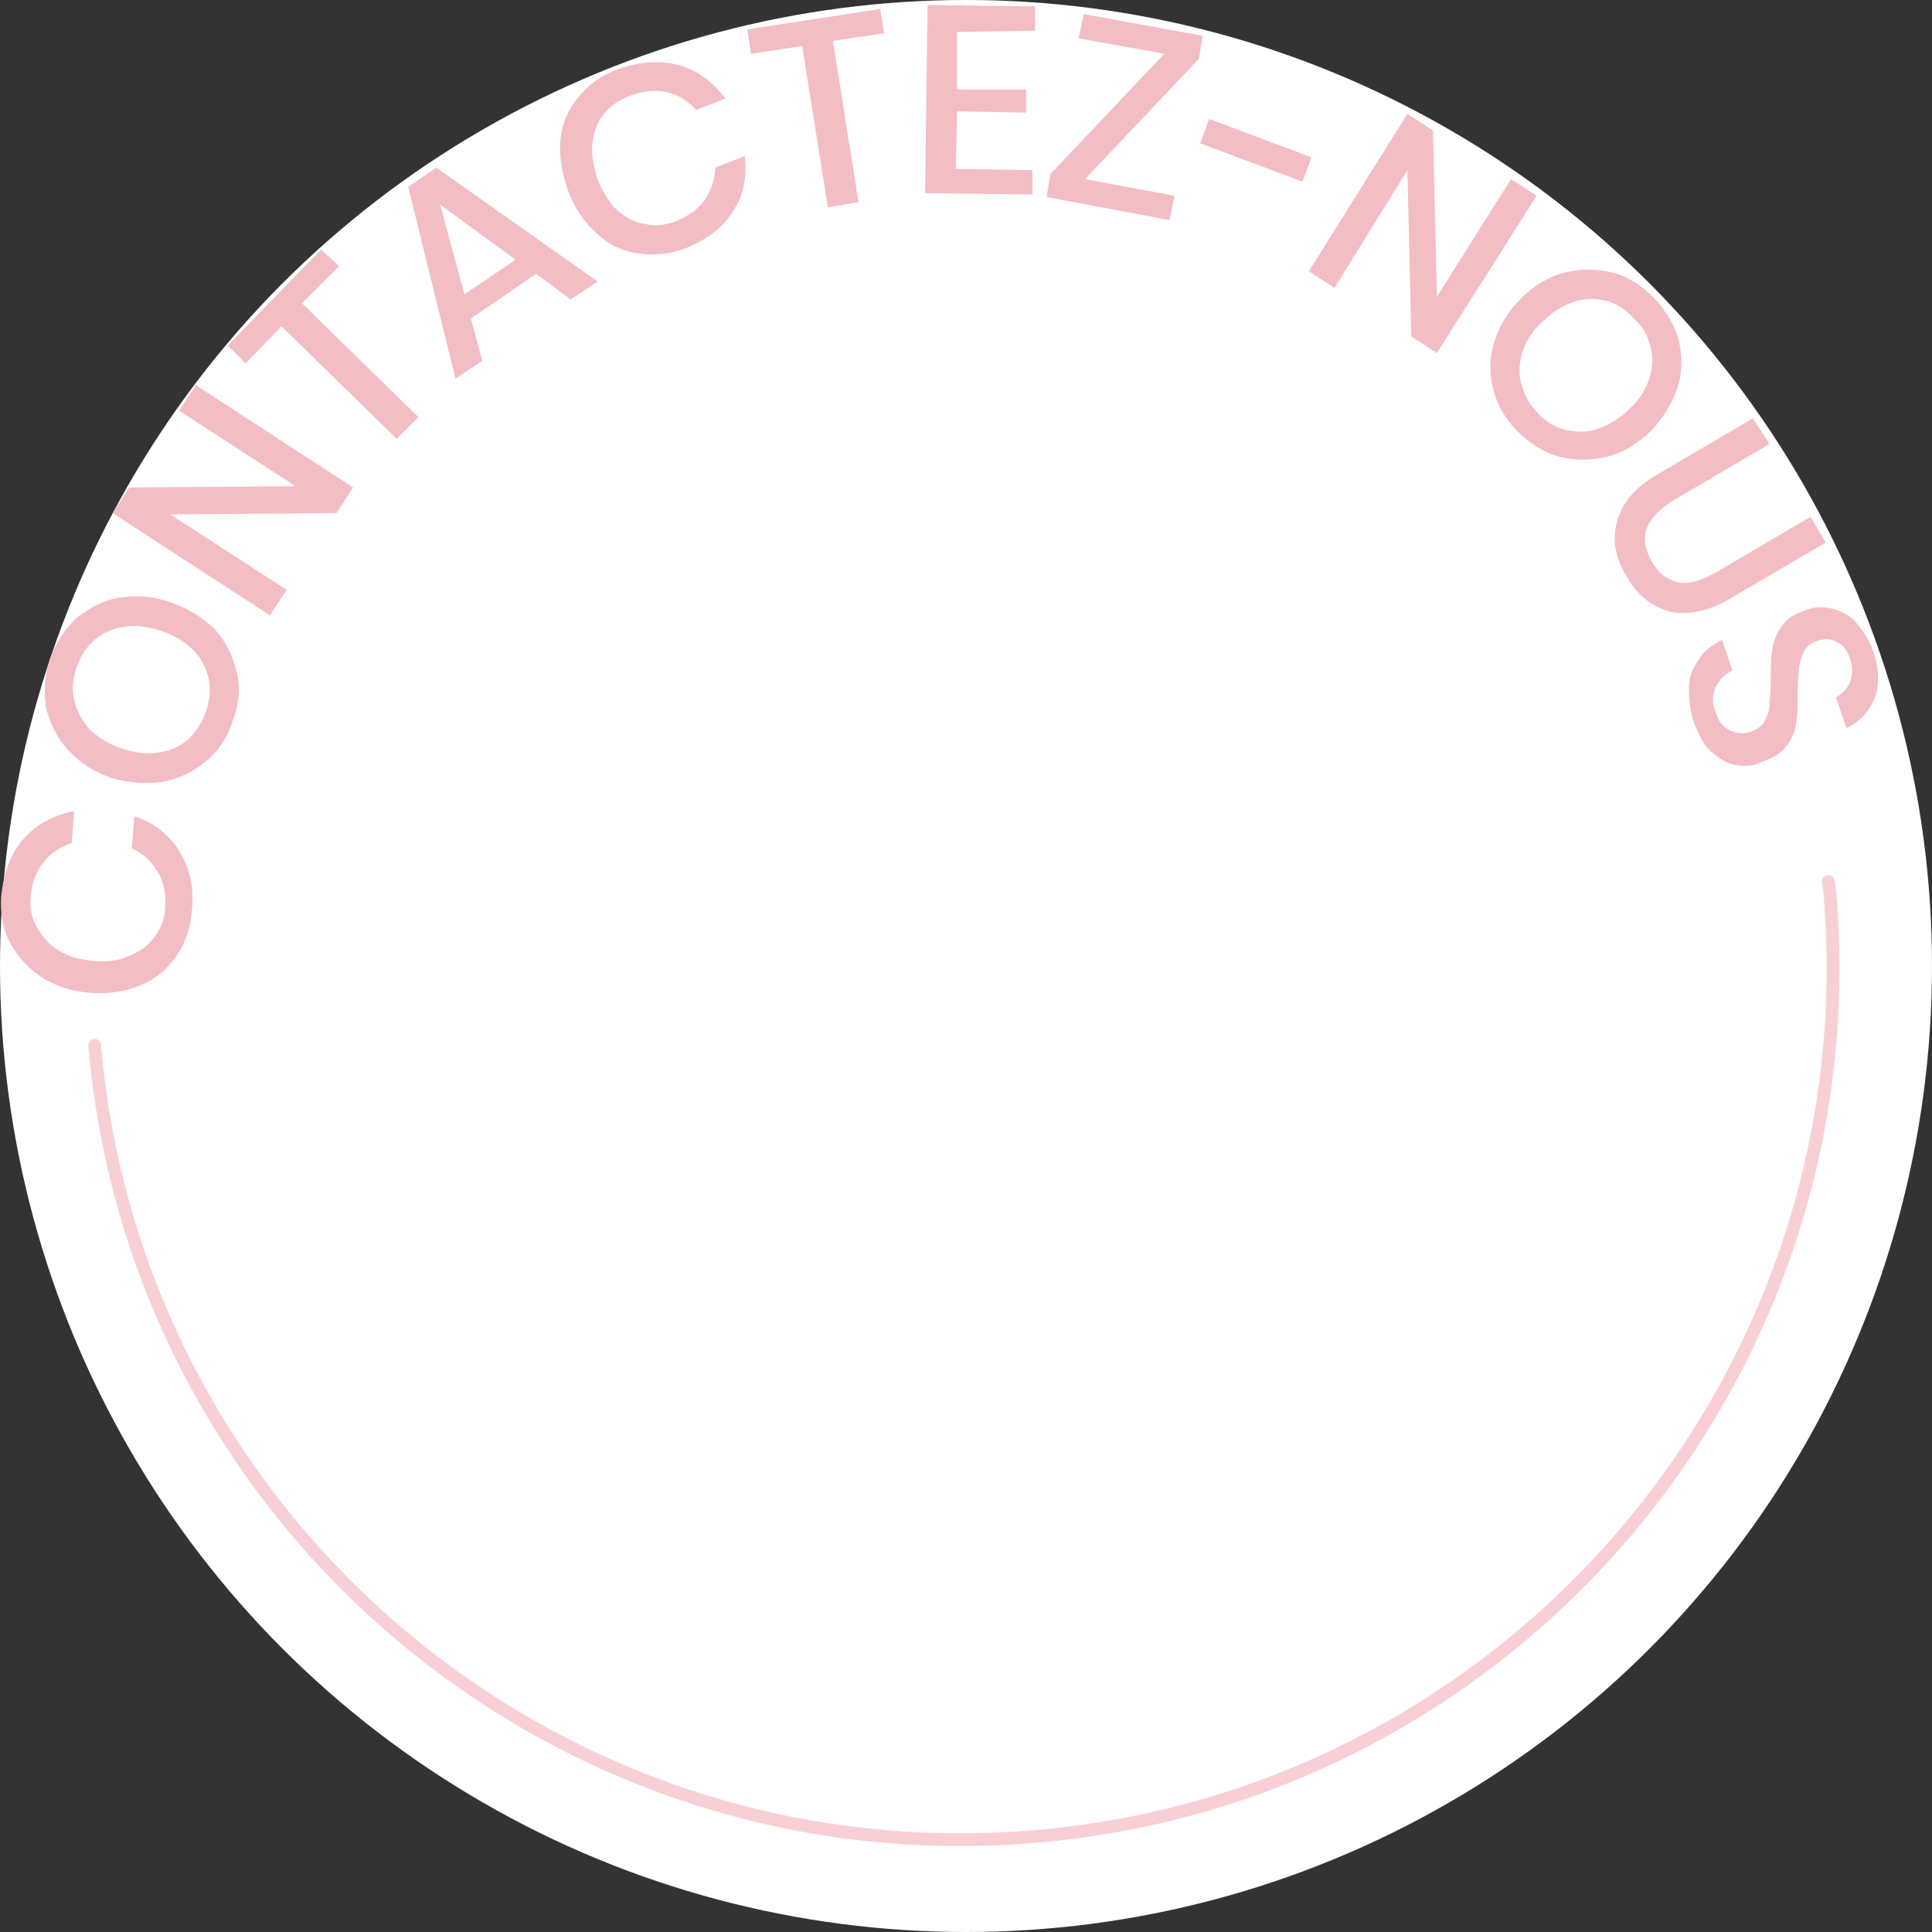 <?xml version="1.0" encoding="utf-8"?>
<!-- Generator: Adobe Illustrator 26.2.1, SVG Export Plug-In . SVG Version: 6.00 Build 0)  -->
<svg version="1.1" id="Calque_1" xmlns="http://www.w3.org/2000/svg" xmlns:xlink="http://www.w3.org/1999/xlink" x="0px" y="0px"
	 viewBox="0 0 151 151" style="enable-background:new 0 0 151 151;" xml:space="preserve">
<rect x="0" y="0" width="151" height="151" fill="#333333" stroke="none"/>
<style type="text/css">
	.st0{fill-rule:evenodd;clip-rule:evenodd;fill:#FFFFFF;}
	.st1{fill-rule:evenodd;clip-rule:evenodd;fill:none;stroke:#FFFFFF;stroke-width:14;stroke-miterlimit:10;}
	.st2{fill-rule:evenodd;clip-rule:evenodd;fill:none;stroke:#F9CFD6;stroke-linecap:round;stroke-miterlimit:10;}
	.st3{fill:#F3BDC4;}
</style>
<circle class="st0" cx="75.5" cy="75.5" r="75.5"/>
<g>
	<path class="st2" d="M7.4,81.7c3.1,36.2,34.4,63.8,71,62c37.5-1.8,66.5-33.6,64.8-71.2c-0.1-1.2-0.1-2.4-0.3-3.6"/>
	<g>
		<path class="st3" d="M1.9,65.5c1-1.1,2.3-1.8,3.9-2.1l-0.2,2.5c-0.9,0.3-1.7,0.8-2.2,1.5c-0.6,0.7-0.9,1.6-1,2.7
			c-0.1,0.9,0.1,1.7,0.5,2.4c0.4,0.7,0.9,1.3,1.7,1.8c0.8,0.5,1.7,0.7,2.7,0.8c1,0.1,2,0,2.8-0.4c0.8-0.3,1.5-0.8,2-1.5
			s0.8-1.4,0.8-2.3c0.1-1.1-0.1-2-0.6-2.8c-0.5-0.8-1.1-1.4-2-1.8l0.2-2.5c1.5,0.5,2.7,1.4,3.5,2.7c0.8,1.3,1.2,2.8,1,4.6
			c-0.1,1.4-0.5,2.6-1.2,3.6c-0.7,1-1.6,1.8-2.8,2.3s-2.5,0.7-3.9,0.6c-1.4-0.1-2.7-0.5-3.8-1.2c-1.1-0.7-1.9-1.6-2.5-2.7
			c-0.6-1.1-0.8-2.4-0.7-3.7C0.3,68.1,0.9,66.6,1.9,65.5z"/>
		<path class="st3" d="M6,48.3c1-0.8,2.1-1.4,3.4-1.6c1.3-0.2,2.6-0.1,4,0.4c1.4,0.5,2.5,1.2,3.4,2.1c0.9,1,1.4,2.1,1.7,3.3
			s0.2,2.5-0.3,3.8c-0.4,1.3-1.1,2.4-2.1,3.2c-1,0.8-2.1,1.4-3.4,1.6c-1.3,0.2-2.6,0.1-4-0.3c-1.4-0.5-2.5-1.2-3.4-2.2
			s-1.4-2.1-1.7-3.3c-0.2-1.2-0.1-2.5,0.3-3.8C4.4,50.2,5.1,49.1,6,48.3z M5.8,54.7C6,55.6,6.4,56.3,7,57c0.6,0.6,1.4,1.1,2.5,1.5
			c1,0.3,2,0.5,2.9,0.3c0.9-0.1,1.7-0.5,2.3-1c0.6-0.6,1.1-1.3,1.4-2.2c0.3-0.9,0.4-1.7,0.2-2.6c-0.2-0.8-0.6-1.6-1.2-2.2
			c-0.6-0.6-1.4-1.1-2.5-1.5c-1-0.3-2-0.5-2.9-0.3c-0.9,0.1-1.7,0.5-2.3,1c-0.6,0.5-1.1,1.3-1.4,2.1C5.7,53,5.6,53.9,5.8,54.7z"/>
		<path class="st3" d="M27.6,38.1l-1.3,2l-13,0.1l9.1,5.9l-1.3,2L8.8,40.1l1.3-2l13-0.1L14,32.1l1.3-2L27.6,38.1z"/>
		<path class="st3" d="M25.1,19.5l1.4,1.3l-2.9,2.9l9.1,8.9l-1.7,1.7L22,25.5l-2.8,2.9L17.8,27L25.1,19.5z"/>
		<path class="st3" d="M41.9,21.4l-5.1,3.5l0.9,3.3l-2.1,1.4l-3.7-15l2.2-1.5L46.7,22l-2.1,1.4L41.9,21.4z M40.3,20.3L34.4,16l1.9,7
			L40.3,20.3z"/>
		<path class="st3" d="M53.1,5.1c1.4,0.4,2.6,1.3,3.6,2.6l-2.3,0.9c-0.6-0.7-1.4-1.2-2.3-1.4c-0.9-0.2-1.8-0.1-2.9,0.3
			c-0.8,0.3-1.5,0.8-2,1.4c-0.5,0.6-0.8,1.4-0.9,2.3c-0.1,0.9,0.1,1.8,0.4,2.8c0.4,1,0.9,1.8,1.5,2.4c0.7,0.6,1.4,1,2.2,1.1
			c0.8,0.2,1.6,0.1,2.4-0.2c1-0.4,1.8-1,2.3-1.7c0.5-0.8,0.8-1.6,0.8-2.5l2.3-0.9c0.2,1.6-0.1,3.1-0.9,4.3c-0.8,1.3-2,2.2-3.7,2.9
			c-1.3,0.5-2.6,0.6-3.8,0.4c-1.2-0.2-2.3-0.7-3.2-1.6c-0.9-0.8-1.7-1.9-2.2-3.3c-0.5-1.4-0.7-2.7-0.6-3.9c0.1-1.3,0.6-2.4,1.4-3.4
			c0.8-1,1.8-1.7,3.1-2.2C50.1,4.8,51.6,4.7,53.1,5.1z"/>
		<path class="st3" d="M68.8,0.7l0.3,1.9l-4,0.6l2,12.6l-2.4,0.4l-2-12.6l-4,0.6l-0.3-1.9L68.8,0.7z"/>
		<path class="st3" d="M74.8,2.5L74.8,7L80.2,7l0,1.8l-5.4-0.1l-0.1,4.5l6,0.1l0,1.9l-8.4-0.1l0.2-14.7l8.4,0.1l0,1.9L74.8,2.5z"/>
		<path class="st3" d="M84.8,14l7,1.3l-0.4,1.9l-9.6-1.8l0.3-1.8L91,4.2L84.3,3l0.4-1.9L94,2.8l-0.3,1.8L84.8,14z"/>
		<path class="st3" d="M102.5,12.3l-0.7,1.9l-8-3l0.7-1.9L102.5,12.3z"/>
		<path class="st3" d="M112.3,27.6l-2-1.3l-0.3-13l-5.7,9.2l-2-1.3L110,8.9l2,1.3l0.3,13l5.8-9.2l2,1.3L112.3,27.6z"/>
		<path class="st3" d="M131.2,26.6c0.3,1.2,0.3,2.5-0.1,3.7c-0.4,1.2-1.1,2.4-2.1,3.4c-1,1-2.2,1.7-3.4,2c-1.3,0.3-2.5,0.3-3.7,0
			c-1.2-0.3-2.3-1-3.3-2c-1-1-1.6-2.1-1.9-3.3c-0.3-1.2-0.3-2.5,0.1-3.7c0.4-1.3,1.1-2.4,2.1-3.4c1-1,2.2-1.7,3.4-2
			c1.3-0.3,2.5-0.3,3.7,0c1.2,0.3,2.3,1,3.3,2C130.2,24.3,130.9,25.4,131.2,26.6z M125.5,23.5c-0.8-0.2-1.7-0.2-2.5,0.1
			c-0.9,0.3-1.7,0.8-2.4,1.5c-0.8,0.7-1.3,1.5-1.6,2.4c-0.3,0.9-0.3,1.7-0.1,2.5c0.2,0.8,0.6,1.6,1.3,2.3c0.6,0.7,1.4,1.1,2.2,1.3
			c0.8,0.2,1.7,0.2,2.5-0.1c0.9-0.3,1.7-0.8,2.4-1.5c0.8-0.7,1.3-1.5,1.6-2.4c0.3-0.9,0.3-1.7,0.1-2.5c-0.2-0.8-0.6-1.6-1.3-2.2
			C127.1,24.2,126.3,23.7,125.5,23.5z"/>
		<path class="st3" d="M138.3,34.7l-7.5,4.4c-1.1,0.7-1.8,1.4-2.1,2.2c-0.3,0.8-0.1,1.7,0.4,2.6c0.5,0.9,1.2,1.4,2,1.6
			c0.8,0.2,1.8-0.1,2.9-0.7l7.5-4.4l1.2,2l-7.5,4.4c-1.7,1-3.3,1.3-4.7,1c-1.4-0.4-2.6-1.3-3.4-2.8c-0.9-1.5-1.1-2.9-0.7-4.3
			c0.4-1.4,1.4-2.6,3.1-3.6l7.5-4.4L138.3,34.7z"/>
		<path class="st3" d="M135.7,59.8c-0.7-0.1-1.3-0.5-1.9-1c-0.6-0.5-1-1.3-1.4-2.3c-0.3-0.9-0.4-1.8-0.4-2.7s0.3-1.6,0.8-2.3
			c0.4-0.7,1.1-1.1,1.8-1.5l0.8,2.4c-0.6,0.3-1,0.7-1.3,1.3c-0.3,0.6-0.3,1.3,0,2c0.2,0.7,0.6,1.1,1.1,1.4c0.5,0.2,1,0.3,1.6,0.1
			c0.5-0.2,0.9-0.4,1.1-0.8c0.2-0.4,0.4-0.8,0.4-1.3c0-0.5,0.1-1.1,0.1-1.9c0-1,0-1.8,0.1-2.4c0.1-0.6,0.3-1.2,0.7-1.8
			c0.4-0.6,1-1,1.9-1.3c0.7-0.3,1.5-0.3,2.2-0.1c0.7,0.2,1.3,0.5,1.8,1.1c0.5,0.6,1,1.3,1.3,2.2c0.5,1.4,0.5,2.7,0.1,3.7
			s-1.1,1.8-2.2,2.3l-0.8-2.4c0.5-0.3,0.9-0.7,1.1-1.2c0.2-0.5,0.2-1.1,0-1.8c-0.2-0.6-0.5-1.1-1-1.3c-0.5-0.3-1-0.3-1.6-0.1
			c-0.5,0.2-0.8,0.4-1,0.8c-0.2,0.4-0.3,0.8-0.4,1.2c0,0.5-0.1,1.1-0.1,1.9c0,1,0,1.8-0.1,2.4c-0.1,0.7-0.3,1.3-0.7,1.8
			c-0.4,0.6-1,1-1.9,1.3C137.1,59.9,136.4,59.9,135.7,59.8z"/>
	</g>
</g>
</svg>
